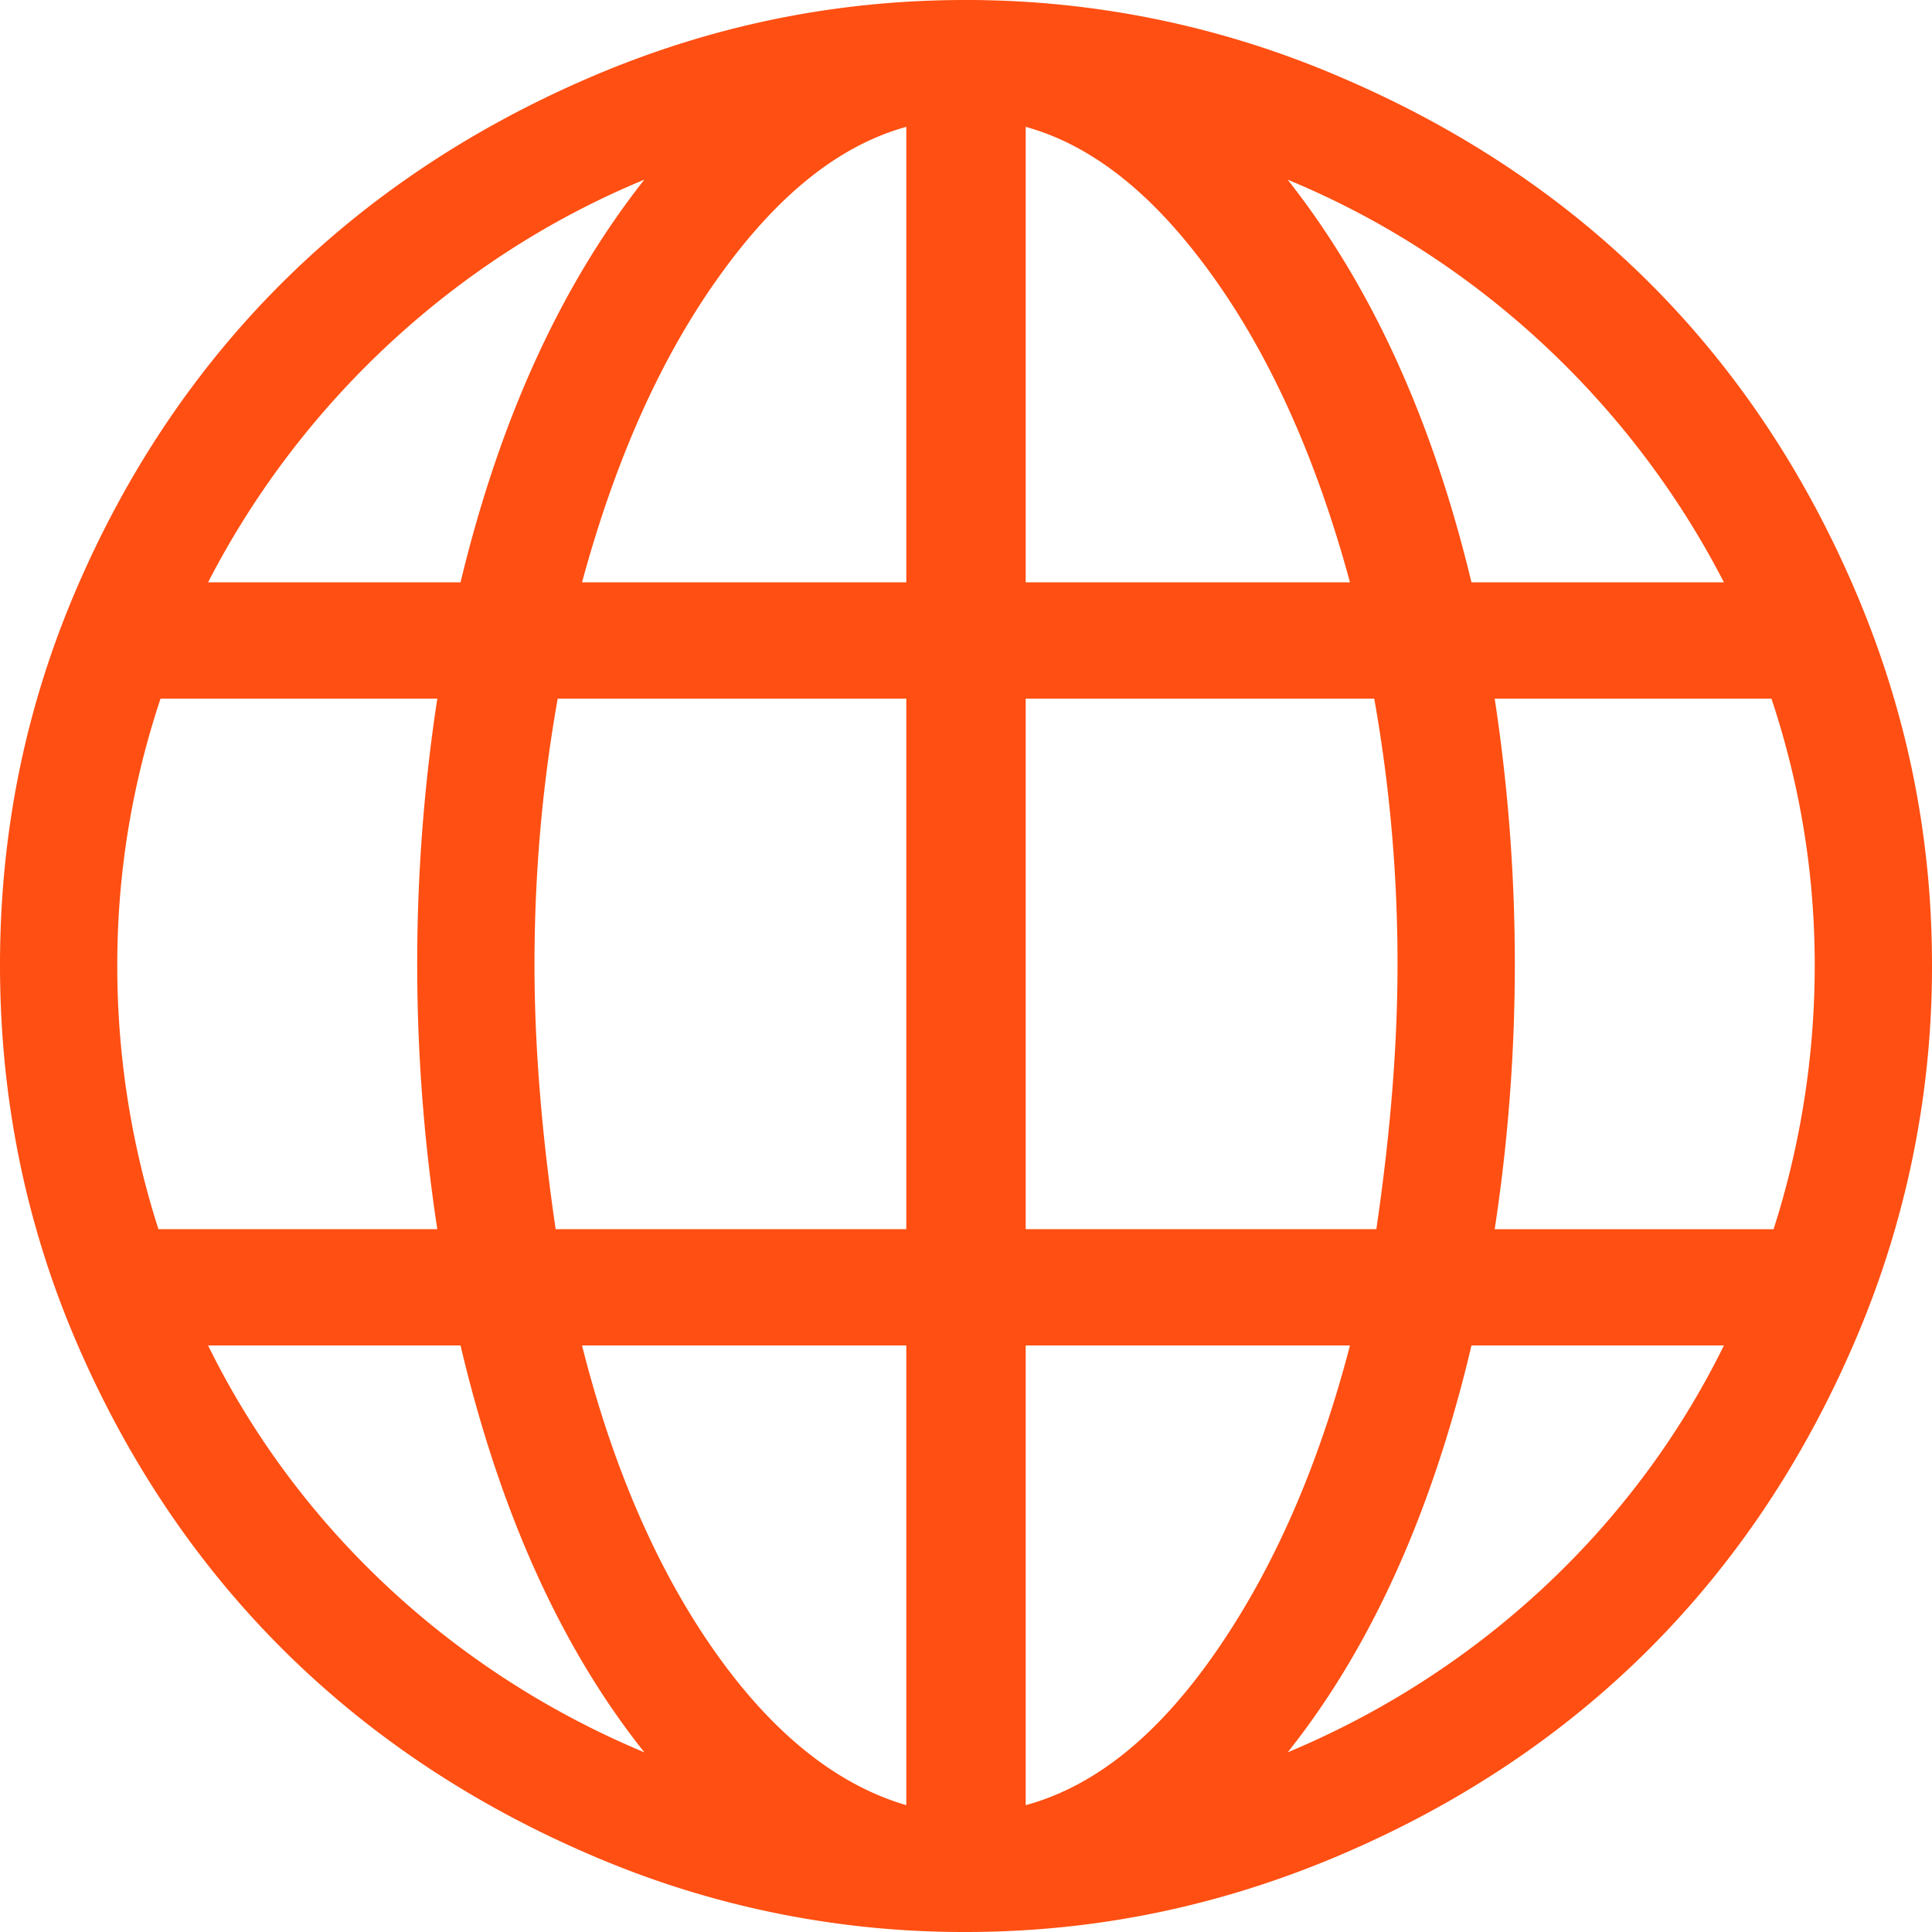 <svg width="40" height="40" viewBox="0 0 40 40" xmlns="http://www.w3.org/2000/svg"><title>earth-globe-2</title><path d="M38.403 12.21c-2.108-4.92-5.692-8.497-10.65-10.613A19.544 19.544 0 0 0 19.99 0c-2.712 0-5.288.535-7.764 1.597C7.31 3.707 3.687 7.283 1.575 12.21.516 14.68 0 17.265 0 19.978c0 2.714.516 5.321 1.575 7.79 2.112 4.928 5.734 8.525 10.65 10.635A19.446 19.446 0 0 0 19.99 40c2.712 0 5.286-.54 7.764-1.597 4.958-2.116 8.542-5.716 10.65-10.635A19.582 19.582 0 0 0 40 19.978c0-2.713-.535-5.29-1.597-7.768zM13.34 3.72c-1.727 2.188-2.995 4.967-3.805 8.337H4.308C6.233 8.315 9.47 5.317 13.34 3.72zM2.428 19.978c0-1.904.306-3.742.896-5.514h5.73a36.441 36.441 0 0 0 0 10.985H3.28a17.866 17.866 0 0 1-.852-5.471zm1.88 7.878h5.227c.81 3.435 2.078 6.258 3.806 8.424-3.937-1.641-7.174-4.639-9.033-8.424zm14.456 9.518c-1.421-.415-2.755-1.466-3.958-3.172-1.203-1.707-2.121-3.83-2.756-6.346h6.714v9.518zm0-11.925h-7.26c-.285-1.948-.438-3.764-.438-5.471 0-1.838.153-3.676.481-5.514h7.217v10.985zm0-13.392H12.05c.678-2.495 1.602-4.592 2.8-6.28 1.208-1.704 2.493-2.757 3.914-3.151v9.431zm16.928 0h-5.227c-.81-3.37-2.078-6.149-3.806-8.337 3.872 1.597 7.108 4.595 9.033 8.337zM21.236 2.626c1.421.394 2.706 1.447 3.914 3.15 1.198 1.69 2.122 3.786 2.8 6.281h-6.714V2.626zm0 11.838h7.216a31.22 31.22 0 0 1 .482 5.514c0 1.707-.153 3.523-.438 5.47h-7.26V14.465zm0 22.91v-9.518h6.714c-.656 2.516-1.587 4.63-2.778 6.346-1.193 1.72-2.493 2.779-3.936 3.172zm5.424-1.094c1.727-2.166 2.996-4.989 3.805-8.424h5.227c-1.859 3.785-5.096 6.783-9.032 8.424zm10.06-10.83h-5.774a36.391 36.391 0 0 0 0-10.985h5.73c.59 1.772.896 3.61.896 5.514 0 1.86-.284 3.698-.852 5.47z" fill="#ff4f12"/></svg>